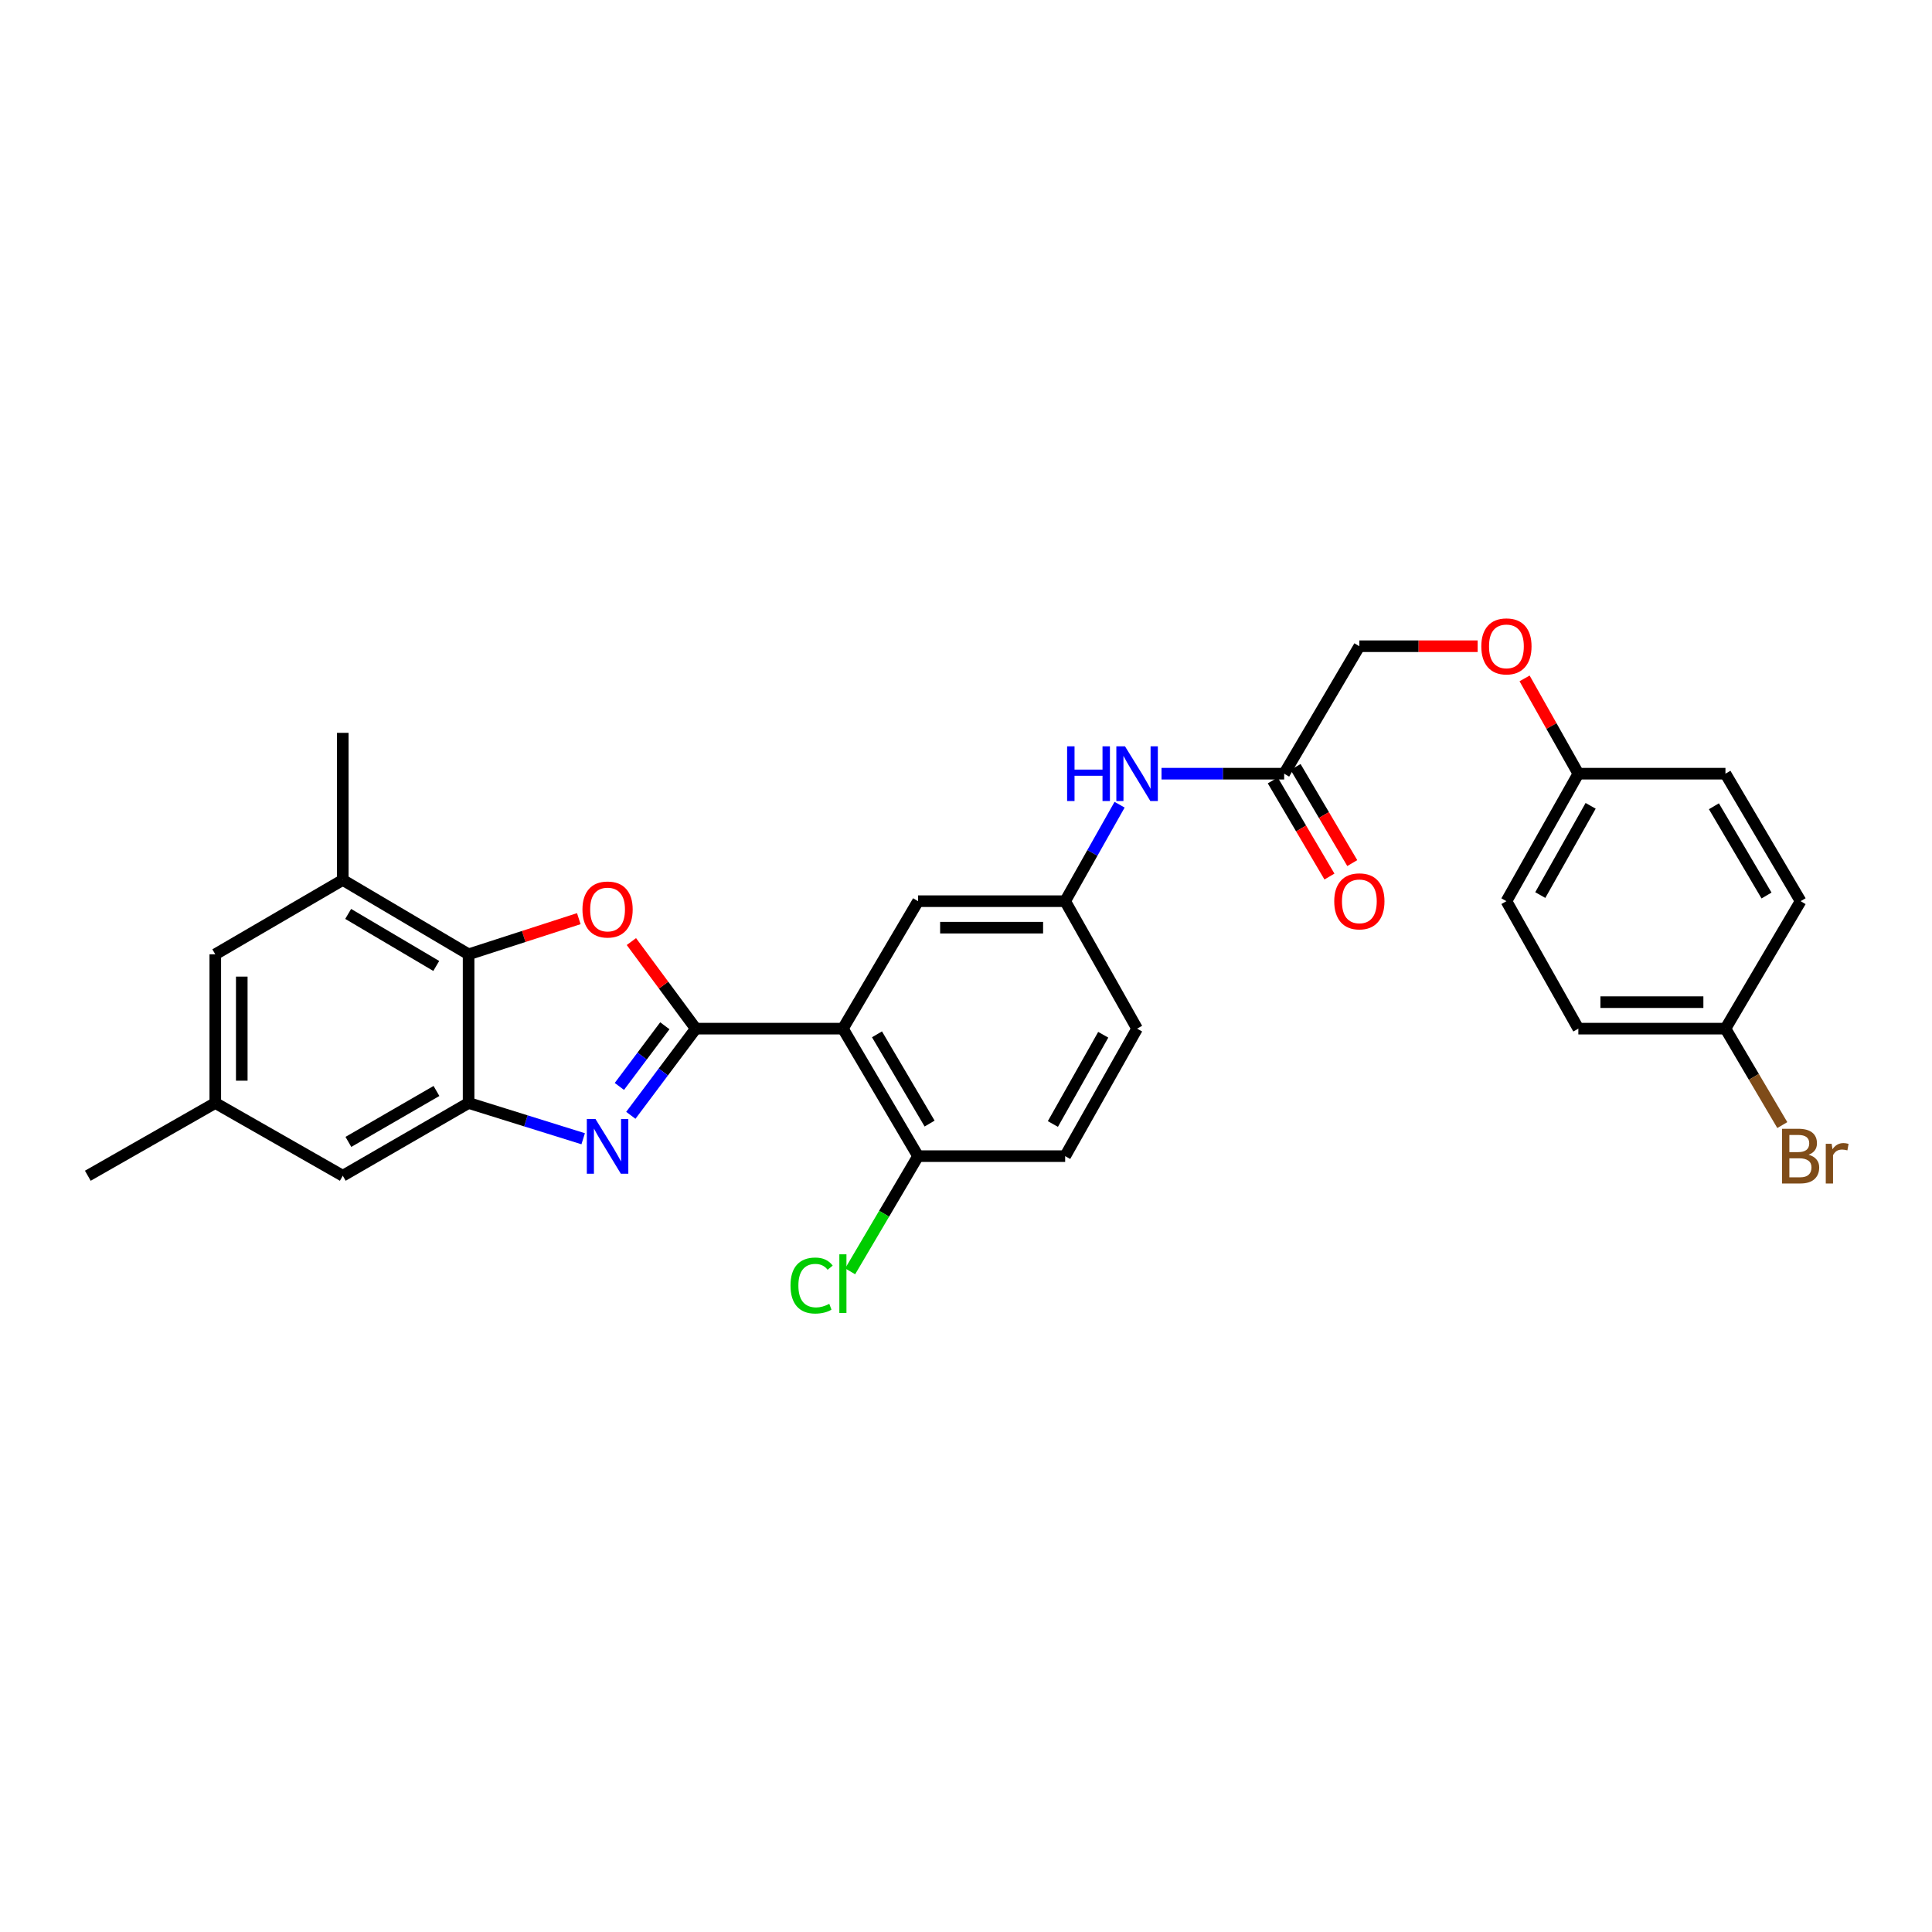 <?xml version='1.0' encoding='iso-8859-1'?>
<svg version='1.1' baseProfile='full'
              xmlns='http://www.w3.org/2000/svg'
                      xmlns:rdkit='http://www.rdkit.org/xml'
                      xmlns:xlink='http://www.w3.org/1999/xlink'
                  xml:space='preserve'
width='1000px' height='1000px' viewBox='0 0 1000 1000'>
<!-- END OF HEADER -->
<rect style='opacity:1.0;fill:#FFFFFF;stroke:none' width='1000' height='1000' x='0' y='0'> </rect>
<path class='bond-0' d='M 360.132,532.426 L 343.323,554.858' style='fill:none;fill-rule:evenodd;stroke:#000000;stroke-width:6px;stroke-linecap:butt;stroke-linejoin:miter;stroke-opacity:1' />
<path class='bond-0' d='M 343.323,554.858 L 326.514,577.289' style='fill:none;fill-rule:evenodd;stroke:#0000FF;stroke-width:6px;stroke-linecap:butt;stroke-linejoin:miter;stroke-opacity:1' />
<path class='bond-0' d='M 344.118,530.934 L 332.351,546.636' style='fill:none;fill-rule:evenodd;stroke:#000000;stroke-width:6px;stroke-linecap:butt;stroke-linejoin:miter;stroke-opacity:1' />
<path class='bond-0' d='M 332.351,546.636 L 320.585,562.338' style='fill:none;fill-rule:evenodd;stroke:#0000FF;stroke-width:6px;stroke-linecap:butt;stroke-linejoin:miter;stroke-opacity:1' />
<path class='bond-1' d='M 360.132,532.426 L 343.471,509.892' style='fill:none;fill-rule:evenodd;stroke:#000000;stroke-width:6px;stroke-linecap:butt;stroke-linejoin:miter;stroke-opacity:1' />
<path class='bond-1' d='M 343.471,509.892 L 326.81,487.357' style='fill:none;fill-rule:evenodd;stroke:#FF0000;stroke-width:6px;stroke-linecap:butt;stroke-linejoin:miter;stroke-opacity:1' />
<path class='bond-2' d='M 360.132,532.426 L 436.284,532.426' style='fill:none;fill-rule:evenodd;stroke:#000000;stroke-width:6px;stroke-linecap:butt;stroke-linejoin:miter;stroke-opacity:1' />
<path class='bond-3' d='M 301.853,589.413 L 272.199,580.159' style='fill:none;fill-rule:evenodd;stroke:#0000FF;stroke-width:6px;stroke-linecap:butt;stroke-linejoin:miter;stroke-opacity:1' />
<path class='bond-3' d='M 272.199,580.159 L 242.545,570.906' style='fill:none;fill-rule:evenodd;stroke:#000000;stroke-width:6px;stroke-linecap:butt;stroke-linejoin:miter;stroke-opacity:1' />
<path class='bond-4' d='M 299.587,475.494 L 271.066,484.72' style='fill:none;fill-rule:evenodd;stroke:#FF0000;stroke-width:6px;stroke-linecap:butt;stroke-linejoin:miter;stroke-opacity:1' />
<path class='bond-4' d='M 271.066,484.72 L 242.545,493.947' style='fill:none;fill-rule:evenodd;stroke:#000000;stroke-width:6px;stroke-linecap:butt;stroke-linejoin:miter;stroke-opacity:1' />
<path class='bond-6' d='M 436.284,532.426 L 475.19,598.417' style='fill:none;fill-rule:evenodd;stroke:#000000;stroke-width:6px;stroke-linecap:butt;stroke-linejoin:miter;stroke-opacity:1' />
<path class='bond-6' d='M 453.93,535.362 L 481.164,581.556' style='fill:none;fill-rule:evenodd;stroke:#000000;stroke-width:6px;stroke-linecap:butt;stroke-linejoin:miter;stroke-opacity:1' />
<path class='bond-7' d='M 436.284,532.426 L 475.19,466.45' style='fill:none;fill-rule:evenodd;stroke:#000000;stroke-width:6px;stroke-linecap:butt;stroke-linejoin:miter;stroke-opacity:1' />
<path class='bond-9' d='M 242.545,570.906 L 177.422,608.563' style='fill:none;fill-rule:evenodd;stroke:#000000;stroke-width:6px;stroke-linecap:butt;stroke-linejoin:miter;stroke-opacity:1' />
<path class='bond-9' d='M 225.913,564.686 L 180.327,591.046' style='fill:none;fill-rule:evenodd;stroke:#000000;stroke-width:6px;stroke-linecap:butt;stroke-linejoin:miter;stroke-opacity:1' />
<path class='bond-29' d='M 242.545,570.906 L 242.545,493.947' style='fill:none;fill-rule:evenodd;stroke:#000000;stroke-width:6px;stroke-linecap:butt;stroke-linejoin:miter;stroke-opacity:1' />
<path class='bond-5' d='M 242.545,493.947 L 177.422,455.467' style='fill:none;fill-rule:evenodd;stroke:#000000;stroke-width:6px;stroke-linecap:butt;stroke-linejoin:miter;stroke-opacity:1' />
<path class='bond-5' d='M 225.802,499.978 L 180.216,473.042' style='fill:none;fill-rule:evenodd;stroke:#000000;stroke-width:6px;stroke-linecap:butt;stroke-linejoin:miter;stroke-opacity:1' />
<path class='bond-11' d='M 177.422,455.467 L 111.431,493.947' style='fill:none;fill-rule:evenodd;stroke:#000000;stroke-width:6px;stroke-linecap:butt;stroke-linejoin:miter;stroke-opacity:1' />
<path class='bond-27' d='M 177.422,455.467 L 177.422,379.322' style='fill:none;fill-rule:evenodd;stroke:#000000;stroke-width:6px;stroke-linecap:butt;stroke-linejoin:miter;stroke-opacity:1' />
<path class='bond-15' d='M 475.19,598.417 L 551.327,598.417' style='fill:none;fill-rule:evenodd;stroke:#000000;stroke-width:6px;stroke-linecap:butt;stroke-linejoin:miter;stroke-opacity:1' />
<path class='bond-20' d='M 475.19,598.417 L 457.615,628.228' style='fill:none;fill-rule:evenodd;stroke:#000000;stroke-width:6px;stroke-linecap:butt;stroke-linejoin:miter;stroke-opacity:1' />
<path class='bond-20' d='M 457.615,628.228 L 440.039,658.039' style='fill:none;fill-rule:evenodd;stroke:#00CC00;stroke-width:6px;stroke-linecap:butt;stroke-linejoin:miter;stroke-opacity:1' />
<path class='bond-12' d='M 475.19,466.45 L 551.327,466.45' style='fill:none;fill-rule:evenodd;stroke:#000000;stroke-width:6px;stroke-linecap:butt;stroke-linejoin:miter;stroke-opacity:1' />
<path class='bond-12' d='M 486.611,480.16 L 539.906,480.16' style='fill:none;fill-rule:evenodd;stroke:#000000;stroke-width:6px;stroke-linecap:butt;stroke-linejoin:miter;stroke-opacity:1' />
<path class='bond-8' d='M 664.686,400.459 L 632.944,400.459' style='fill:none;fill-rule:evenodd;stroke:#000000;stroke-width:6px;stroke-linecap:butt;stroke-linejoin:miter;stroke-opacity:1' />
<path class='bond-8' d='M 632.944,400.459 L 601.201,400.459' style='fill:none;fill-rule:evenodd;stroke:#0000FF;stroke-width:6px;stroke-linecap:butt;stroke-linejoin:miter;stroke-opacity:1' />
<path class='bond-14' d='M 658.782,403.941 L 673.452,428.819' style='fill:none;fill-rule:evenodd;stroke:#000000;stroke-width:6px;stroke-linecap:butt;stroke-linejoin:miter;stroke-opacity:1' />
<path class='bond-14' d='M 673.452,428.819 L 688.122,453.697' style='fill:none;fill-rule:evenodd;stroke:#FF0000;stroke-width:6px;stroke-linecap:butt;stroke-linejoin:miter;stroke-opacity:1' />
<path class='bond-14' d='M 670.591,396.977 L 685.261,421.855' style='fill:none;fill-rule:evenodd;stroke:#000000;stroke-width:6px;stroke-linecap:butt;stroke-linejoin:miter;stroke-opacity:1' />
<path class='bond-14' d='M 685.261,421.855 L 699.932,446.733' style='fill:none;fill-rule:evenodd;stroke:#FF0000;stroke-width:6px;stroke-linecap:butt;stroke-linejoin:miter;stroke-opacity:1' />
<path class='bond-17' d='M 664.686,400.459 L 703.6,334.483' style='fill:none;fill-rule:evenodd;stroke:#000000;stroke-width:6px;stroke-linecap:butt;stroke-linejoin:miter;stroke-opacity:1' />
<path class='bond-13' d='M 177.422,608.563 L 111.431,570.906' style='fill:none;fill-rule:evenodd;stroke:#000000;stroke-width:6px;stroke-linecap:butt;stroke-linejoin:miter;stroke-opacity:1' />
<path class='bond-10' d='M 579.5,416.513 L 565.413,441.482' style='fill:none;fill-rule:evenodd;stroke:#0000FF;stroke-width:6px;stroke-linecap:butt;stroke-linejoin:miter;stroke-opacity:1' />
<path class='bond-10' d='M 565.413,441.482 L 551.327,466.45' style='fill:none;fill-rule:evenodd;stroke:#000000;stroke-width:6px;stroke-linecap:butt;stroke-linejoin:miter;stroke-opacity:1' />
<path class='bond-31' d='M 111.431,493.947 L 111.431,570.906' style='fill:none;fill-rule:evenodd;stroke:#000000;stroke-width:6px;stroke-linecap:butt;stroke-linejoin:miter;stroke-opacity:1' />
<path class='bond-31' d='M 125.141,505.49 L 125.141,559.362' style='fill:none;fill-rule:evenodd;stroke:#000000;stroke-width:6px;stroke-linecap:butt;stroke-linejoin:miter;stroke-opacity:1' />
<path class='bond-19' d='M 551.327,466.45 L 588.557,532.426' style='fill:none;fill-rule:evenodd;stroke:#000000;stroke-width:6px;stroke-linecap:butt;stroke-linejoin:miter;stroke-opacity:1' />
<path class='bond-28' d='M 111.431,570.906 L 45.455,608.563' style='fill:none;fill-rule:evenodd;stroke:#000000;stroke-width:6px;stroke-linecap:butt;stroke-linejoin:miter;stroke-opacity:1' />
<path class='bond-30' d='M 551.327,598.417 L 588.557,532.426' style='fill:none;fill-rule:evenodd;stroke:#000000;stroke-width:6px;stroke-linecap:butt;stroke-linejoin:miter;stroke-opacity:1' />
<path class='bond-30' d='M 544.971,581.782 L 571.032,535.588' style='fill:none;fill-rule:evenodd;stroke:#000000;stroke-width:6px;stroke-linecap:butt;stroke-linejoin:miter;stroke-opacity:1' />
<path class='bond-16' d='M 764.819,334.483 L 734.21,334.483' style='fill:none;fill-rule:evenodd;stroke:#FF0000;stroke-width:6px;stroke-linecap:butt;stroke-linejoin:miter;stroke-opacity:1' />
<path class='bond-16' d='M 734.21,334.483 L 703.6,334.483' style='fill:none;fill-rule:evenodd;stroke:#000000;stroke-width:6px;stroke-linecap:butt;stroke-linejoin:miter;stroke-opacity:1' />
<path class='bond-18' d='M 789.12,351.137 L 803.036,375.798' style='fill:none;fill-rule:evenodd;stroke:#FF0000;stroke-width:6px;stroke-linecap:butt;stroke-linejoin:miter;stroke-opacity:1' />
<path class='bond-18' d='M 803.036,375.798 L 816.952,400.459' style='fill:none;fill-rule:evenodd;stroke:#000000;stroke-width:6px;stroke-linecap:butt;stroke-linejoin:miter;stroke-opacity:1' />
<path class='bond-23' d='M 816.952,400.459 L 893.089,400.459' style='fill:none;fill-rule:evenodd;stroke:#000000;stroke-width:6px;stroke-linecap:butt;stroke-linejoin:miter;stroke-opacity:1' />
<path class='bond-24' d='M 816.952,400.459 L 779.722,466.45' style='fill:none;fill-rule:evenodd;stroke:#000000;stroke-width:6px;stroke-linecap:butt;stroke-linejoin:miter;stroke-opacity:1' />
<path class='bond-24' d='M 823.309,417.094 L 797.247,463.288' style='fill:none;fill-rule:evenodd;stroke:#000000;stroke-width:6px;stroke-linecap:butt;stroke-linejoin:miter;stroke-opacity:1' />
<path class='bond-21' d='M 893.089,532.426 L 816.952,532.426' style='fill:none;fill-rule:evenodd;stroke:#000000;stroke-width:6px;stroke-linecap:butt;stroke-linejoin:miter;stroke-opacity:1' />
<path class='bond-21' d='M 881.669,518.716 L 828.373,518.716' style='fill:none;fill-rule:evenodd;stroke:#000000;stroke-width:6px;stroke-linecap:butt;stroke-linejoin:miter;stroke-opacity:1' />
<path class='bond-22' d='M 893.089,532.426 L 907.804,557.384' style='fill:none;fill-rule:evenodd;stroke:#000000;stroke-width:6px;stroke-linecap:butt;stroke-linejoin:miter;stroke-opacity:1' />
<path class='bond-22' d='M 907.804,557.384 L 922.518,582.342' style='fill:none;fill-rule:evenodd;stroke:#7F4C19;stroke-width:6px;stroke-linecap:butt;stroke-linejoin:miter;stroke-opacity:1' />
<path class='bond-32' d='M 893.089,532.426 L 931.995,466.45' style='fill:none;fill-rule:evenodd;stroke:#000000;stroke-width:6px;stroke-linecap:butt;stroke-linejoin:miter;stroke-opacity:1' />
<path class='bond-26' d='M 893.089,400.459 L 931.995,466.45' style='fill:none;fill-rule:evenodd;stroke:#000000;stroke-width:6px;stroke-linecap:butt;stroke-linejoin:miter;stroke-opacity:1' />
<path class='bond-26' d='M 887.115,417.321 L 914.349,463.514' style='fill:none;fill-rule:evenodd;stroke:#000000;stroke-width:6px;stroke-linecap:butt;stroke-linejoin:miter;stroke-opacity:1' />
<path class='bond-25' d='M 779.722,466.45 L 816.952,532.426' style='fill:none;fill-rule:evenodd;stroke:#000000;stroke-width:6px;stroke-linecap:butt;stroke-linejoin:miter;stroke-opacity:1' />
<path  class='atom-1' d='M 308.217 579.192
L 317.497 594.192
Q 318.417 595.672, 319.897 598.352
Q 321.377 601.032, 321.457 601.192
L 321.457 579.192
L 325.217 579.192
L 325.217 607.512
L 321.337 607.512
L 311.377 591.112
Q 310.217 589.192, 308.977 586.992
Q 307.777 584.792, 307.417 584.112
L 307.417 607.512
L 303.737 607.512
L 303.737 579.192
L 308.217 579.192
' fill='#0000FF'/>
<path  class='atom-2' d='M 301.477 470.757
Q 301.477 463.957, 304.837 460.157
Q 308.197 456.357, 314.477 456.357
Q 320.757 456.357, 324.117 460.157
Q 327.477 463.957, 327.477 470.757
Q 327.477 477.637, 324.077 481.557
Q 320.677 485.437, 314.477 485.437
Q 308.237 485.437, 304.837 481.557
Q 301.477 477.677, 301.477 470.757
M 314.477 482.237
Q 318.797 482.237, 321.117 479.357
Q 323.477 476.437, 323.477 470.757
Q 323.477 465.197, 321.117 462.397
Q 318.797 459.557, 314.477 459.557
Q 310.157 459.557, 307.797 462.357
Q 305.477 465.157, 305.477 470.757
Q 305.477 476.477, 307.797 479.357
Q 310.157 482.237, 314.477 482.237
' fill='#FF0000'/>
<path  class='atom-11' d='M 552.337 386.299
L 556.177 386.299
L 556.177 398.339
L 570.657 398.339
L 570.657 386.299
L 574.497 386.299
L 574.497 414.619
L 570.657 414.619
L 570.657 401.539
L 556.177 401.539
L 556.177 414.619
L 552.337 414.619
L 552.337 386.299
' fill='#0000FF'/>
<path  class='atom-11' d='M 582.297 386.299
L 591.577 401.299
Q 592.497 402.779, 593.977 405.459
Q 595.457 408.139, 595.537 408.299
L 595.537 386.299
L 599.297 386.299
L 599.297 414.619
L 595.417 414.619
L 585.457 398.219
Q 584.297 396.299, 583.057 394.099
Q 581.857 391.899, 581.497 391.219
L 581.497 414.619
L 577.817 414.619
L 577.817 386.299
L 582.297 386.299
' fill='#0000FF'/>
<path  class='atom-15' d='M 690.6 466.53
Q 690.6 459.73, 693.96 455.93
Q 697.32 452.13, 703.6 452.13
Q 709.88 452.13, 713.24 455.93
Q 716.6 459.73, 716.6 466.53
Q 716.6 473.41, 713.2 477.33
Q 709.8 481.21, 703.6 481.21
Q 697.36 481.21, 693.96 477.33
Q 690.6 473.45, 690.6 466.53
M 703.6 478.01
Q 707.92 478.01, 710.24 475.13
Q 712.6 472.21, 712.6 466.53
Q 712.6 460.97, 710.24 458.17
Q 707.92 455.33, 703.6 455.33
Q 699.28 455.33, 696.92 458.13
Q 694.6 460.93, 694.6 466.53
Q 694.6 472.25, 696.92 475.13
Q 699.28 478.01, 703.6 478.01
' fill='#FF0000'/>
<path  class='atom-17' d='M 766.722 334.563
Q 766.722 327.763, 770.082 323.963
Q 773.442 320.163, 779.722 320.163
Q 786.002 320.163, 789.362 323.963
Q 792.722 327.763, 792.722 334.563
Q 792.722 341.443, 789.322 345.363
Q 785.922 349.243, 779.722 349.243
Q 773.482 349.243, 770.082 345.363
Q 766.722 341.483, 766.722 334.563
M 779.722 346.043
Q 784.042 346.043, 786.362 343.163
Q 788.722 340.243, 788.722 334.563
Q 788.722 329.003, 786.362 326.203
Q 784.042 323.363, 779.722 323.363
Q 775.402 323.363, 773.042 326.163
Q 770.722 328.963, 770.722 334.563
Q 770.722 340.283, 773.042 343.163
Q 775.402 346.043, 779.722 346.043
' fill='#FF0000'/>
<path  class='atom-21' d='M 409.164 665.389
Q 409.164 658.349, 412.444 654.669
Q 415.764 650.949, 422.044 650.949
Q 427.884 650.949, 431.004 655.069
L 428.364 657.229
Q 426.084 654.229, 422.044 654.229
Q 417.764 654.229, 415.484 657.109
Q 413.244 659.949, 413.244 665.389
Q 413.244 670.989, 415.564 673.869
Q 417.924 676.749, 422.484 676.749
Q 425.604 676.749, 429.244 674.869
L 430.364 677.869
Q 428.884 678.829, 426.644 679.389
Q 424.404 679.949, 421.924 679.949
Q 415.764 679.949, 412.444 676.189
Q 409.164 672.429, 409.164 665.389
' fill='#00CC00'/>
<path  class='atom-21' d='M 434.444 649.229
L 438.124 649.229
L 438.124 679.589
L 434.444 679.589
L 434.444 649.229
' fill='#00CC00'/>
<path  class='atom-23' d='M 936.135 597.697
Q 938.855 598.457, 940.215 600.137
Q 941.615 601.777, 941.615 604.217
Q 941.615 608.137, 939.095 610.377
Q 936.615 612.577, 931.895 612.577
L 922.375 612.577
L 922.375 584.257
L 930.735 584.257
Q 935.575 584.257, 938.015 586.217
Q 940.455 588.177, 940.455 591.777
Q 940.455 596.057, 936.135 597.697
M 926.175 587.457
L 926.175 596.337
L 930.735 596.337
Q 933.535 596.337, 934.975 595.217
Q 936.455 594.057, 936.455 591.777
Q 936.455 587.457, 930.735 587.457
L 926.175 587.457
M 931.895 609.377
Q 934.655 609.377, 936.135 608.057
Q 937.615 606.737, 937.615 604.217
Q 937.615 601.897, 935.975 600.737
Q 934.375 599.537, 931.295 599.537
L 926.175 599.537
L 926.175 609.377
L 931.895 609.377
' fill='#7F4C19'/>
<path  class='atom-23' d='M 948.055 592.017
L 948.495 594.857
Q 950.655 591.657, 954.175 591.657
Q 955.295 591.657, 956.815 592.057
L 956.215 595.417
Q 954.495 595.017, 953.535 595.017
Q 951.855 595.017, 950.735 595.697
Q 949.655 596.337, 948.775 597.897
L 948.775 612.577
L 945.015 612.577
L 945.015 592.017
L 948.055 592.017
' fill='#7F4C19'/>
</svg>
